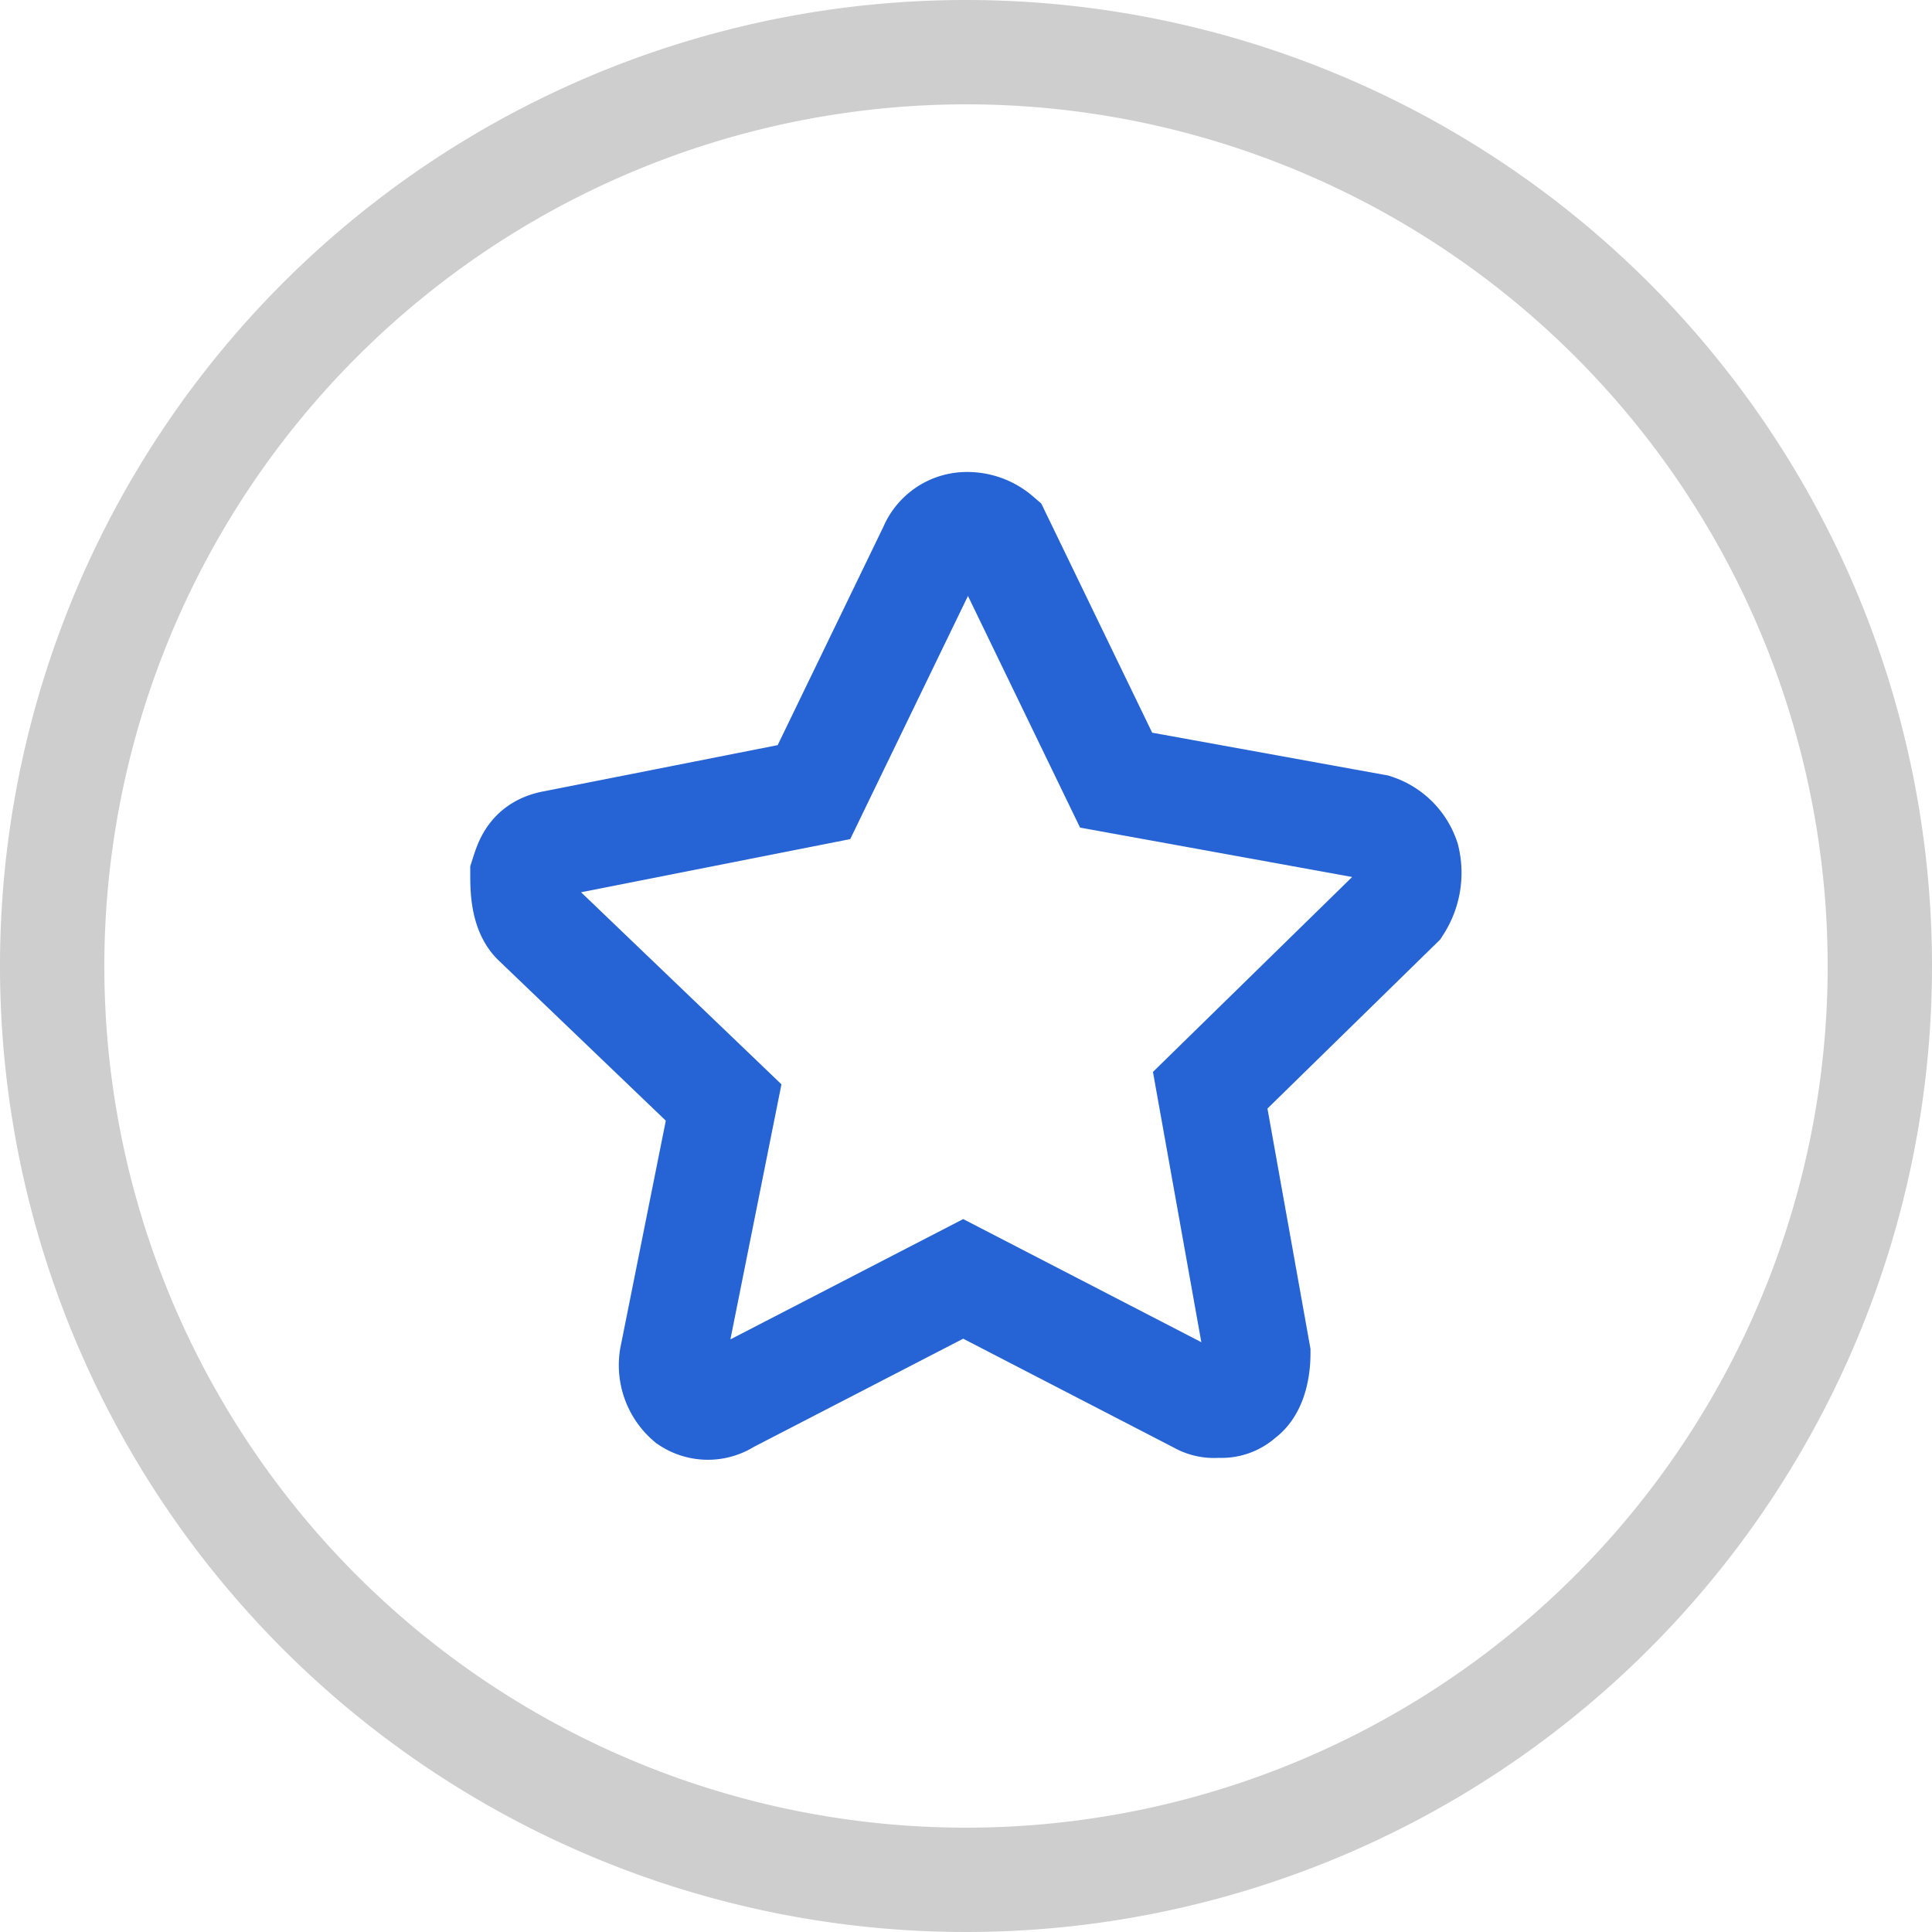 <svg id="图层_1" data-name="图层 1" xmlns="http://www.w3.org/2000/svg" viewBox="0 0 200 200"><defs><style>.cls-1{fill:#cecece;}.cls-2{fill:none;stroke:#2663d4;stroke-miterlimit:10;stroke-width:11px;}</style></defs><title>lm-t-07</title><path class="cls-1" d="M100,10.8A89.2,89.2,0,1,1,10.8,100,89.28,89.28,0,0,1,100,10.8M100,0A100,100,0,1,0,200,100,100,100,0,0,0,100,0Z"/><path class="cls-2" d="M100.12,54.36a3.92,3.92,0,0,0-3.66,2.44L84.26,82,57.43,87.3c-2.44.4-2.85,2-3.25,3.24,0,1.22,0,3.67,1.22,4.89l19.51,18.7-5.29,26.43A4.85,4.85,0,0,0,71.25,145a3.66,3.66,0,0,0,4.06,0l24.4-12.61L124.1,145a3.09,3.09,0,0,0,2,.4,3,3,0,0,0,2.44-.82c1.22-.82,1.62-2.84,1.62-4.46l-4.88-27.26,19.52-19.1a6.32,6.32,0,0,0,.82-4.89,5.15,5.15,0,0,0-3.25-3.24l-26.83-4.87-12.2-25.21A4.91,4.91,0,0,0,100.12,54.36Z"/></svg>